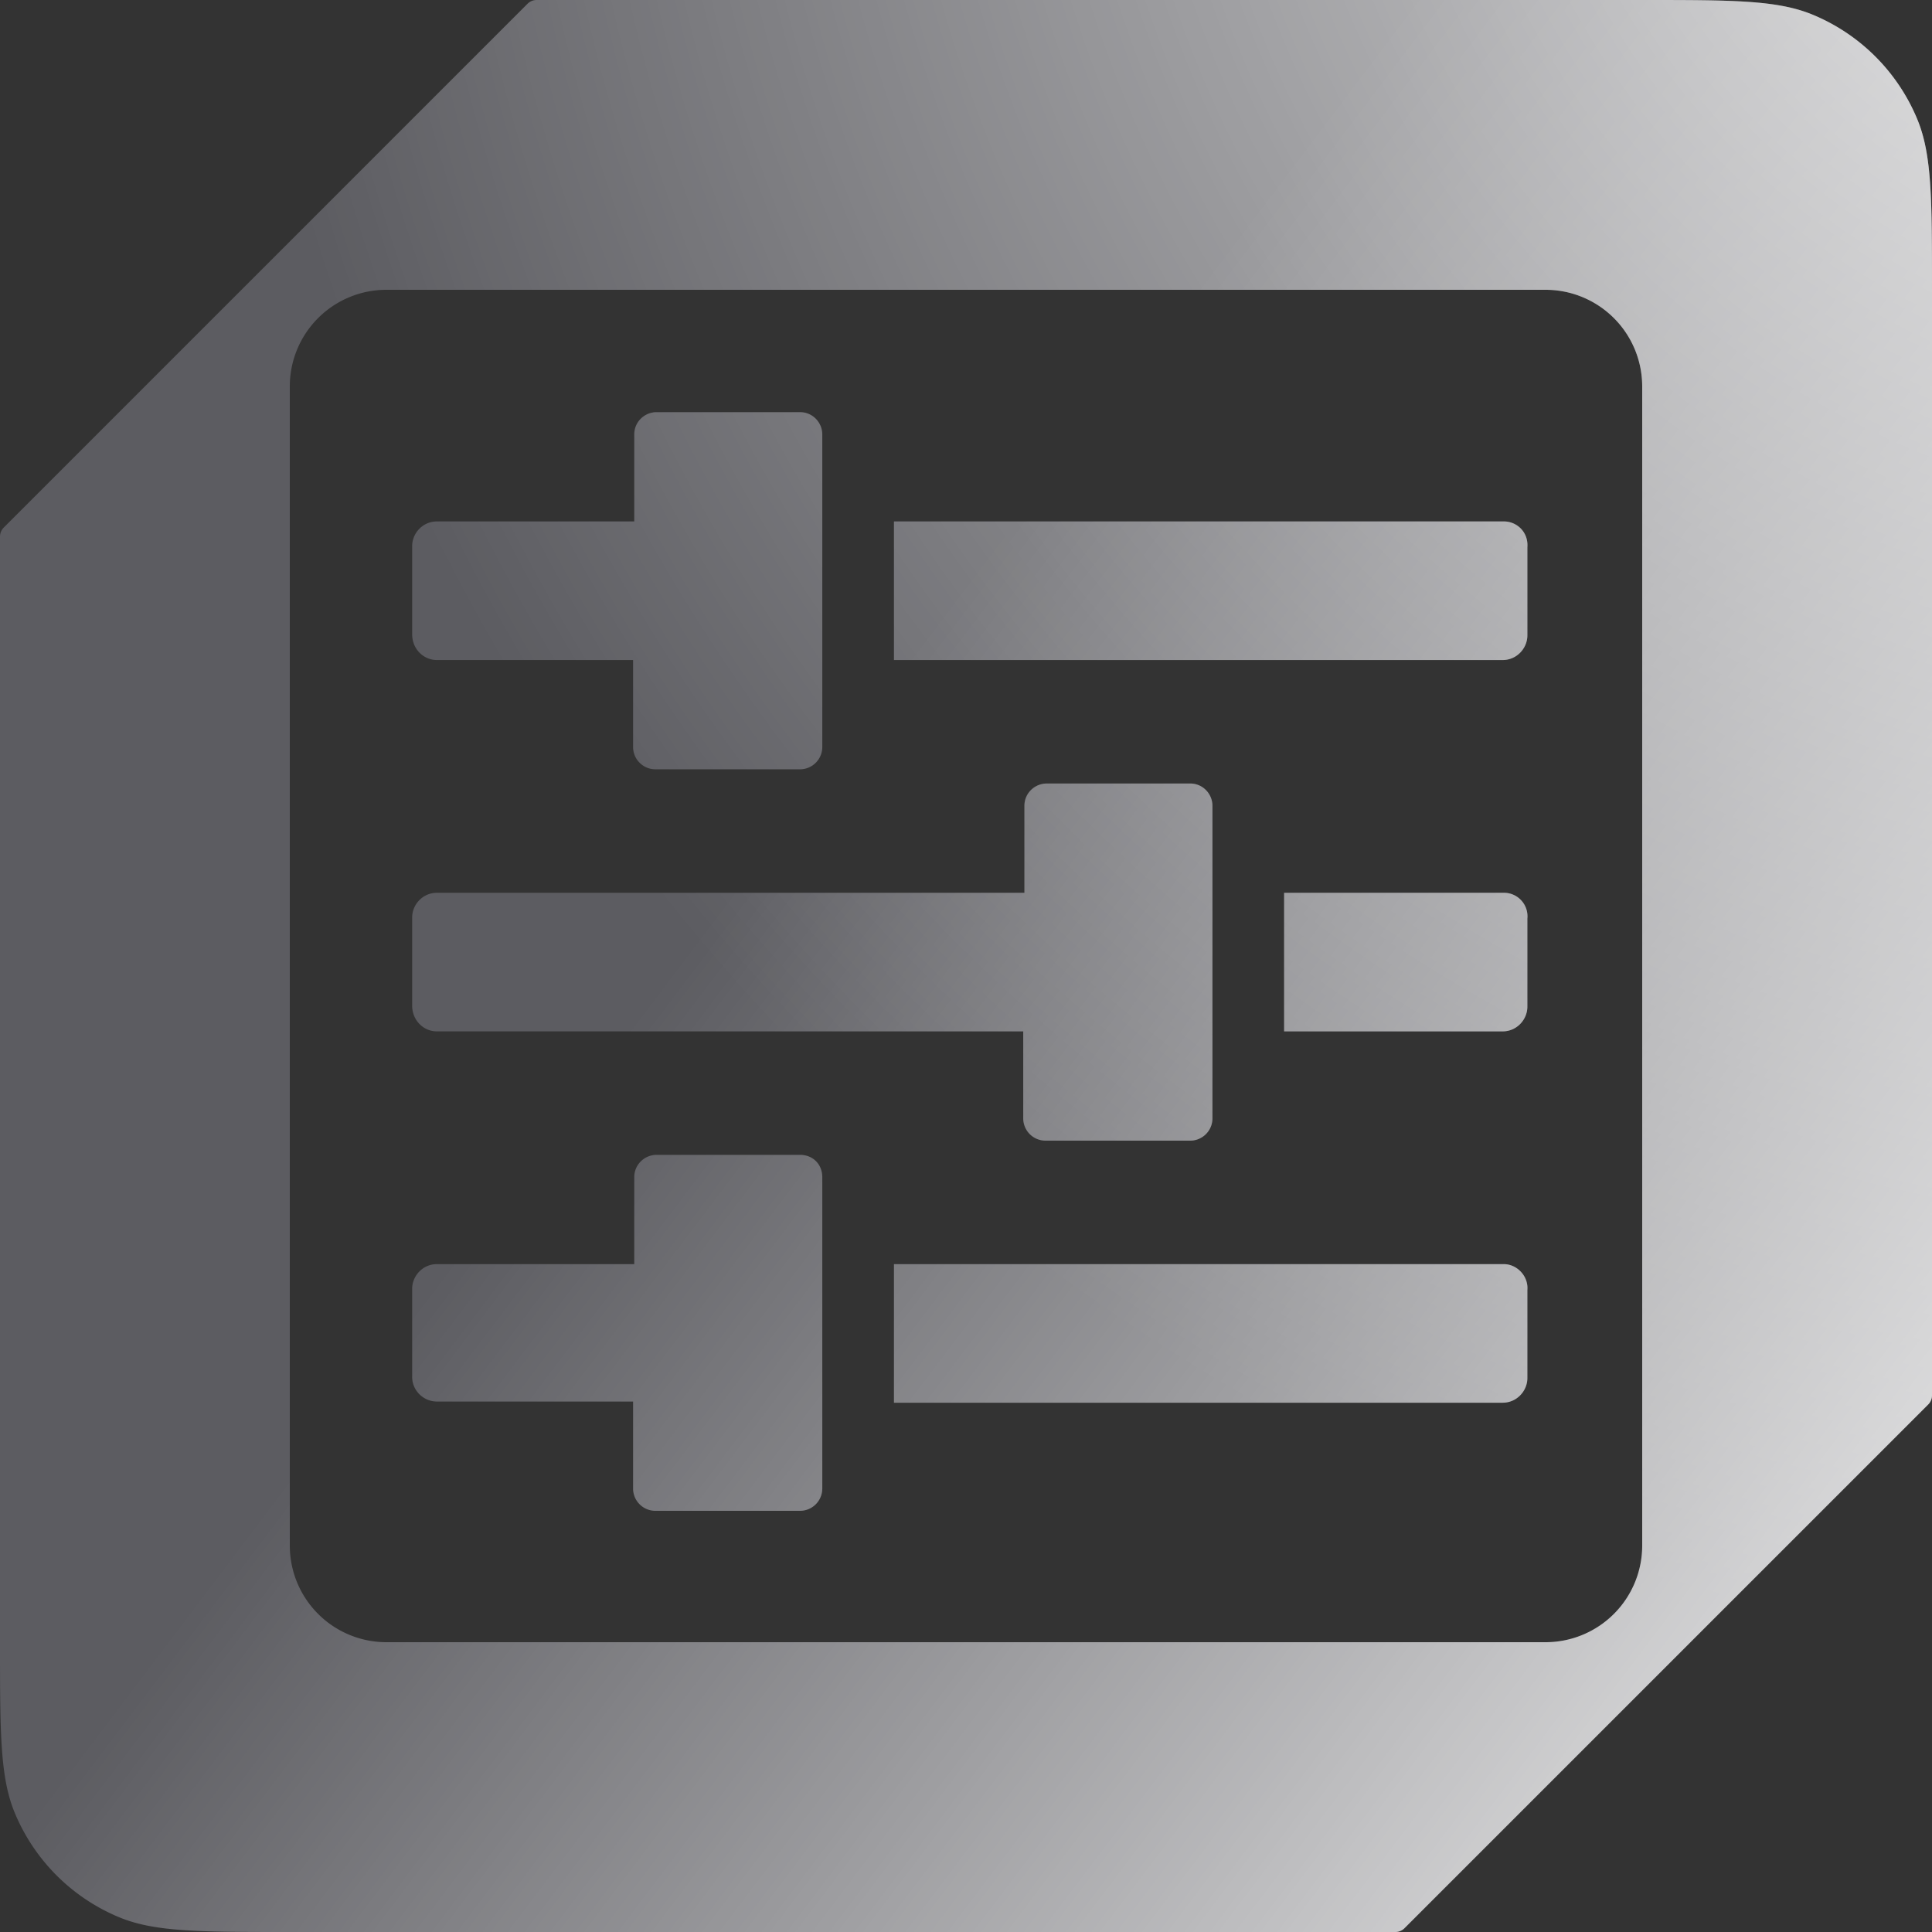 <?xml version="1.0" encoding="UTF-8"?> <svg xmlns="http://www.w3.org/2000/svg" width="150" height="150" fill="none"><rect width="100%" height="100%" fill="#333333" stroke="none"/><path fill-rule="evenodd" clip-rule="evenodd" d="M41.664 0H127.5c6.989 0 10.484 0 13.24 1.142a14.997 14.997 0 0 1 8.118 8.118C150 12.016 150 15.51 150 22.5v85.836a1 1 0 0 1-.293.707l-40.664 40.664a1 1 0 0 1-.707.293H22.5c-6.99 0-10.484 0-13.24-1.142a14.997 14.997 0 0 1-8.118-8.118C0 137.984 0 134.489 0 127.5V41.664a1 1 0 0 1 .293-.707L40.957.293A1 1 0 0 1 41.664 0ZM30 22.5a7.5 7.5 0 0 0-7.5 7.5v90a7.5 7.5 0 0 0 7.5 7.5h90a7.5 7.5 0 0 0 7.5-7.5V30a7.5 7.5 0 0 0-7.5-7.5H30Zm19.153 28.744H33.916c-1.004 0-1.916-.821-1.916-2.007V42.4c0-1.004.821-1.916 1.916-1.916h15.328v-6.752c0-1.003.821-1.733 1.733-1.733h11.131c1.004 0 1.734.821 1.734 1.733v24.263a1.732 1.732 0 0 1-1.734 1.733H50.886a1.732 1.732 0 0 1-1.733-1.733v-6.752Zm20.254-10.76h47.353c1.003 0 1.916.822 1.825 2.008v6.836c0 1.003-.822 1.916-1.916 1.916H69.407v-10.76Zm47.352 28.832H99.698v10.759h16.97c1.095 0 1.916-.912 1.916-1.916v-6.836a1.826 1.826 0 0 0-1.825-2.007Zm-37.315 10.76H33.916c-1.004 0-1.916-.822-1.916-2.008v-6.836c0-1.003.821-1.916 1.916-1.916h45.619v-6.751c0-1.004.821-1.734 1.733-1.734H92.4c1.004 0 1.734.821 1.734 1.734v24.262a1.732 1.732 0 0 1-1.734 1.733H81.177a1.732 1.732 0 0 1-1.733-1.733v-6.752Zm37.316 18.071H69.407v10.759h47.262c1.094 0 1.916-.912 1.916-1.916v-6.835c.091-1.095-.822-2.008-1.825-2.008Zm-65.783-8.485h11.131c1.004 0 1.734.73 1.734 1.734v24.171a1.732 1.732 0 0 1-1.734 1.733H50.886a1.732 1.732 0 0 1-1.733-1.733v-6.752H33.916c-1.004 0-1.916-.821-1.916-1.916v-6.836c0-1.003.821-1.916 1.916-1.916h15.328v-6.751c0-1.004.821-1.734 1.733-1.734Z" fill="#B3B2C2" fill-opacity=".32"></path><path fill-rule="evenodd" clip-rule="evenodd" d="M41.664 0H127.5c6.989 0 10.484 0 13.24 1.142a14.997 14.997 0 0 1 8.118 8.118C150 12.016 150 15.51 150 22.5v85.836a1 1 0 0 1-.293.707l-40.664 40.664a1 1 0 0 1-.707.293H22.5c-6.99 0-10.484 0-13.24-1.142a14.997 14.997 0 0 1-8.118-8.118C0 137.984 0 134.489 0 127.5V41.664a1 1 0 0 1 .293-.707L40.957.293A1 1 0 0 1 41.664 0ZM30 22.5a7.5 7.5 0 0 0-7.5 7.5v90a7.5 7.5 0 0 0 7.5 7.5h90a7.5 7.5 0 0 0 7.5-7.5V30a7.5 7.5 0 0 0-7.5-7.5H30Zm19.153 28.744H33.916c-1.004 0-1.916-.821-1.916-2.007V42.4c0-1.004.821-1.916 1.916-1.916h15.328v-6.752c0-1.003.821-1.733 1.733-1.733h11.131c1.004 0 1.734.821 1.734 1.733v24.263a1.732 1.732 0 0 1-1.734 1.733H50.886a1.732 1.732 0 0 1-1.733-1.733v-6.752Zm20.254-10.76h47.353c1.003 0 1.916.822 1.825 2.008v6.836c0 1.003-.822 1.916-1.916 1.916H69.407v-10.76Zm47.352 28.832H99.698v10.759h16.97c1.095 0 1.916-.912 1.916-1.916v-6.836a1.826 1.826 0 0 0-1.825-2.007Zm-37.315 10.76H33.916c-1.004 0-1.916-.822-1.916-2.008v-6.836c0-1.003.821-1.916 1.916-1.916h45.619v-6.751c0-1.004.821-1.734 1.733-1.734H92.4c1.004 0 1.734.821 1.734 1.734v24.262a1.732 1.732 0 0 1-1.734 1.733H81.177a1.732 1.732 0 0 1-1.733-1.733v-6.752Zm37.316 18.071H69.407v10.759h47.262c1.094 0 1.916-.912 1.916-1.916v-6.835c.091-1.095-.822-2.008-1.825-2.008Zm-65.783-8.485h11.131c1.004 0 1.734.73 1.734 1.734v24.171a1.732 1.732 0 0 1-1.734 1.733H50.886a1.732 1.732 0 0 1-1.733-1.733v-6.752H33.916c-1.004 0-1.916-.821-1.916-1.916v-6.836c0-1.003.821-1.916 1.916-1.916h15.328v-6.751c0-1.004.821-1.734 1.733-1.734Z" fill="url(#a)" fill-opacity=".9"></path><path fill-rule="evenodd" clip-rule="evenodd" d="M41.664 0H127.5c6.989 0 10.484 0 13.24 1.142a14.997 14.997 0 0 1 8.118 8.118C150 12.016 150 15.51 150 22.5v85.836a1 1 0 0 1-.293.707l-40.664 40.664a1 1 0 0 1-.707.293H22.5c-6.99 0-10.484 0-13.24-1.142a14.997 14.997 0 0 1-8.118-8.118C0 137.984 0 134.489 0 127.5V41.664a1 1 0 0 1 .293-.707L40.957.293A1 1 0 0 1 41.664 0ZM30 22.5a7.5 7.5 0 0 0-7.5 7.5v90a7.5 7.5 0 0 0 7.5 7.5h90a7.5 7.5 0 0 0 7.5-7.5V30a7.5 7.5 0 0 0-7.5-7.5H30Zm19.153 28.744H33.916c-1.004 0-1.916-.821-1.916-2.007V42.4c0-1.004.821-1.916 1.916-1.916h15.328v-6.752c0-1.003.821-1.733 1.733-1.733h11.131c1.004 0 1.734.821 1.734 1.733v24.263a1.732 1.732 0 0 1-1.734 1.733H50.886a1.732 1.732 0 0 1-1.733-1.733v-6.752Zm20.254-10.76h47.353c1.003 0 1.916.822 1.825 2.008v6.836c0 1.003-.822 1.916-1.916 1.916H69.407v-10.76Zm47.352 28.832H99.698v10.759h16.97c1.095 0 1.916-.912 1.916-1.916v-6.836a1.826 1.826 0 0 0-1.825-2.007Zm-37.315 10.76H33.916c-1.004 0-1.916-.822-1.916-2.008v-6.836c0-1.003.821-1.916 1.916-1.916h45.619v-6.751c0-1.004.821-1.734 1.733-1.734H92.4c1.004 0 1.734.821 1.734 1.734v24.262a1.732 1.732 0 0 1-1.734 1.733H81.177a1.732 1.732 0 0 1-1.733-1.733v-6.752Zm37.316 18.071H69.407v10.759h47.262c1.094 0 1.916-.912 1.916-1.916v-6.835c.091-1.095-.822-2.008-1.825-2.008Zm-65.783-8.485h11.131c1.004 0 1.734.73 1.734 1.734v24.171a1.732 1.732 0 0 1-1.734 1.733H50.886a1.732 1.732 0 0 1-1.733-1.733v-6.752H33.916c-1.004 0-1.916-.821-1.916-1.916v-6.836c0-1.003.821-1.916 1.916-1.916h15.328v-6.751c0-1.004.821-1.734 1.733-1.734Z" fill="url(#b)" fill-opacity=".9"></path><defs><radialGradient id="a" cx="0" cy="0" r="1" gradientUnits="userSpaceOnUse" gradientTransform="rotate(131.018 93.831 27.121) scale(156.56)"><stop stop-color="#fff"></stop><stop offset="1" stop-color="#fff" stop-opacity="0"></stop></radialGradient><linearGradient id="b" x1="138.75" y1="140.25" x2="52.5" y2="75" gradientUnits="userSpaceOnUse"><stop stop-color="#fff" stop-opacity=".9"></stop><stop offset="1" stop-color="#fff" stop-opacity="0"></stop></linearGradient></defs></svg> 